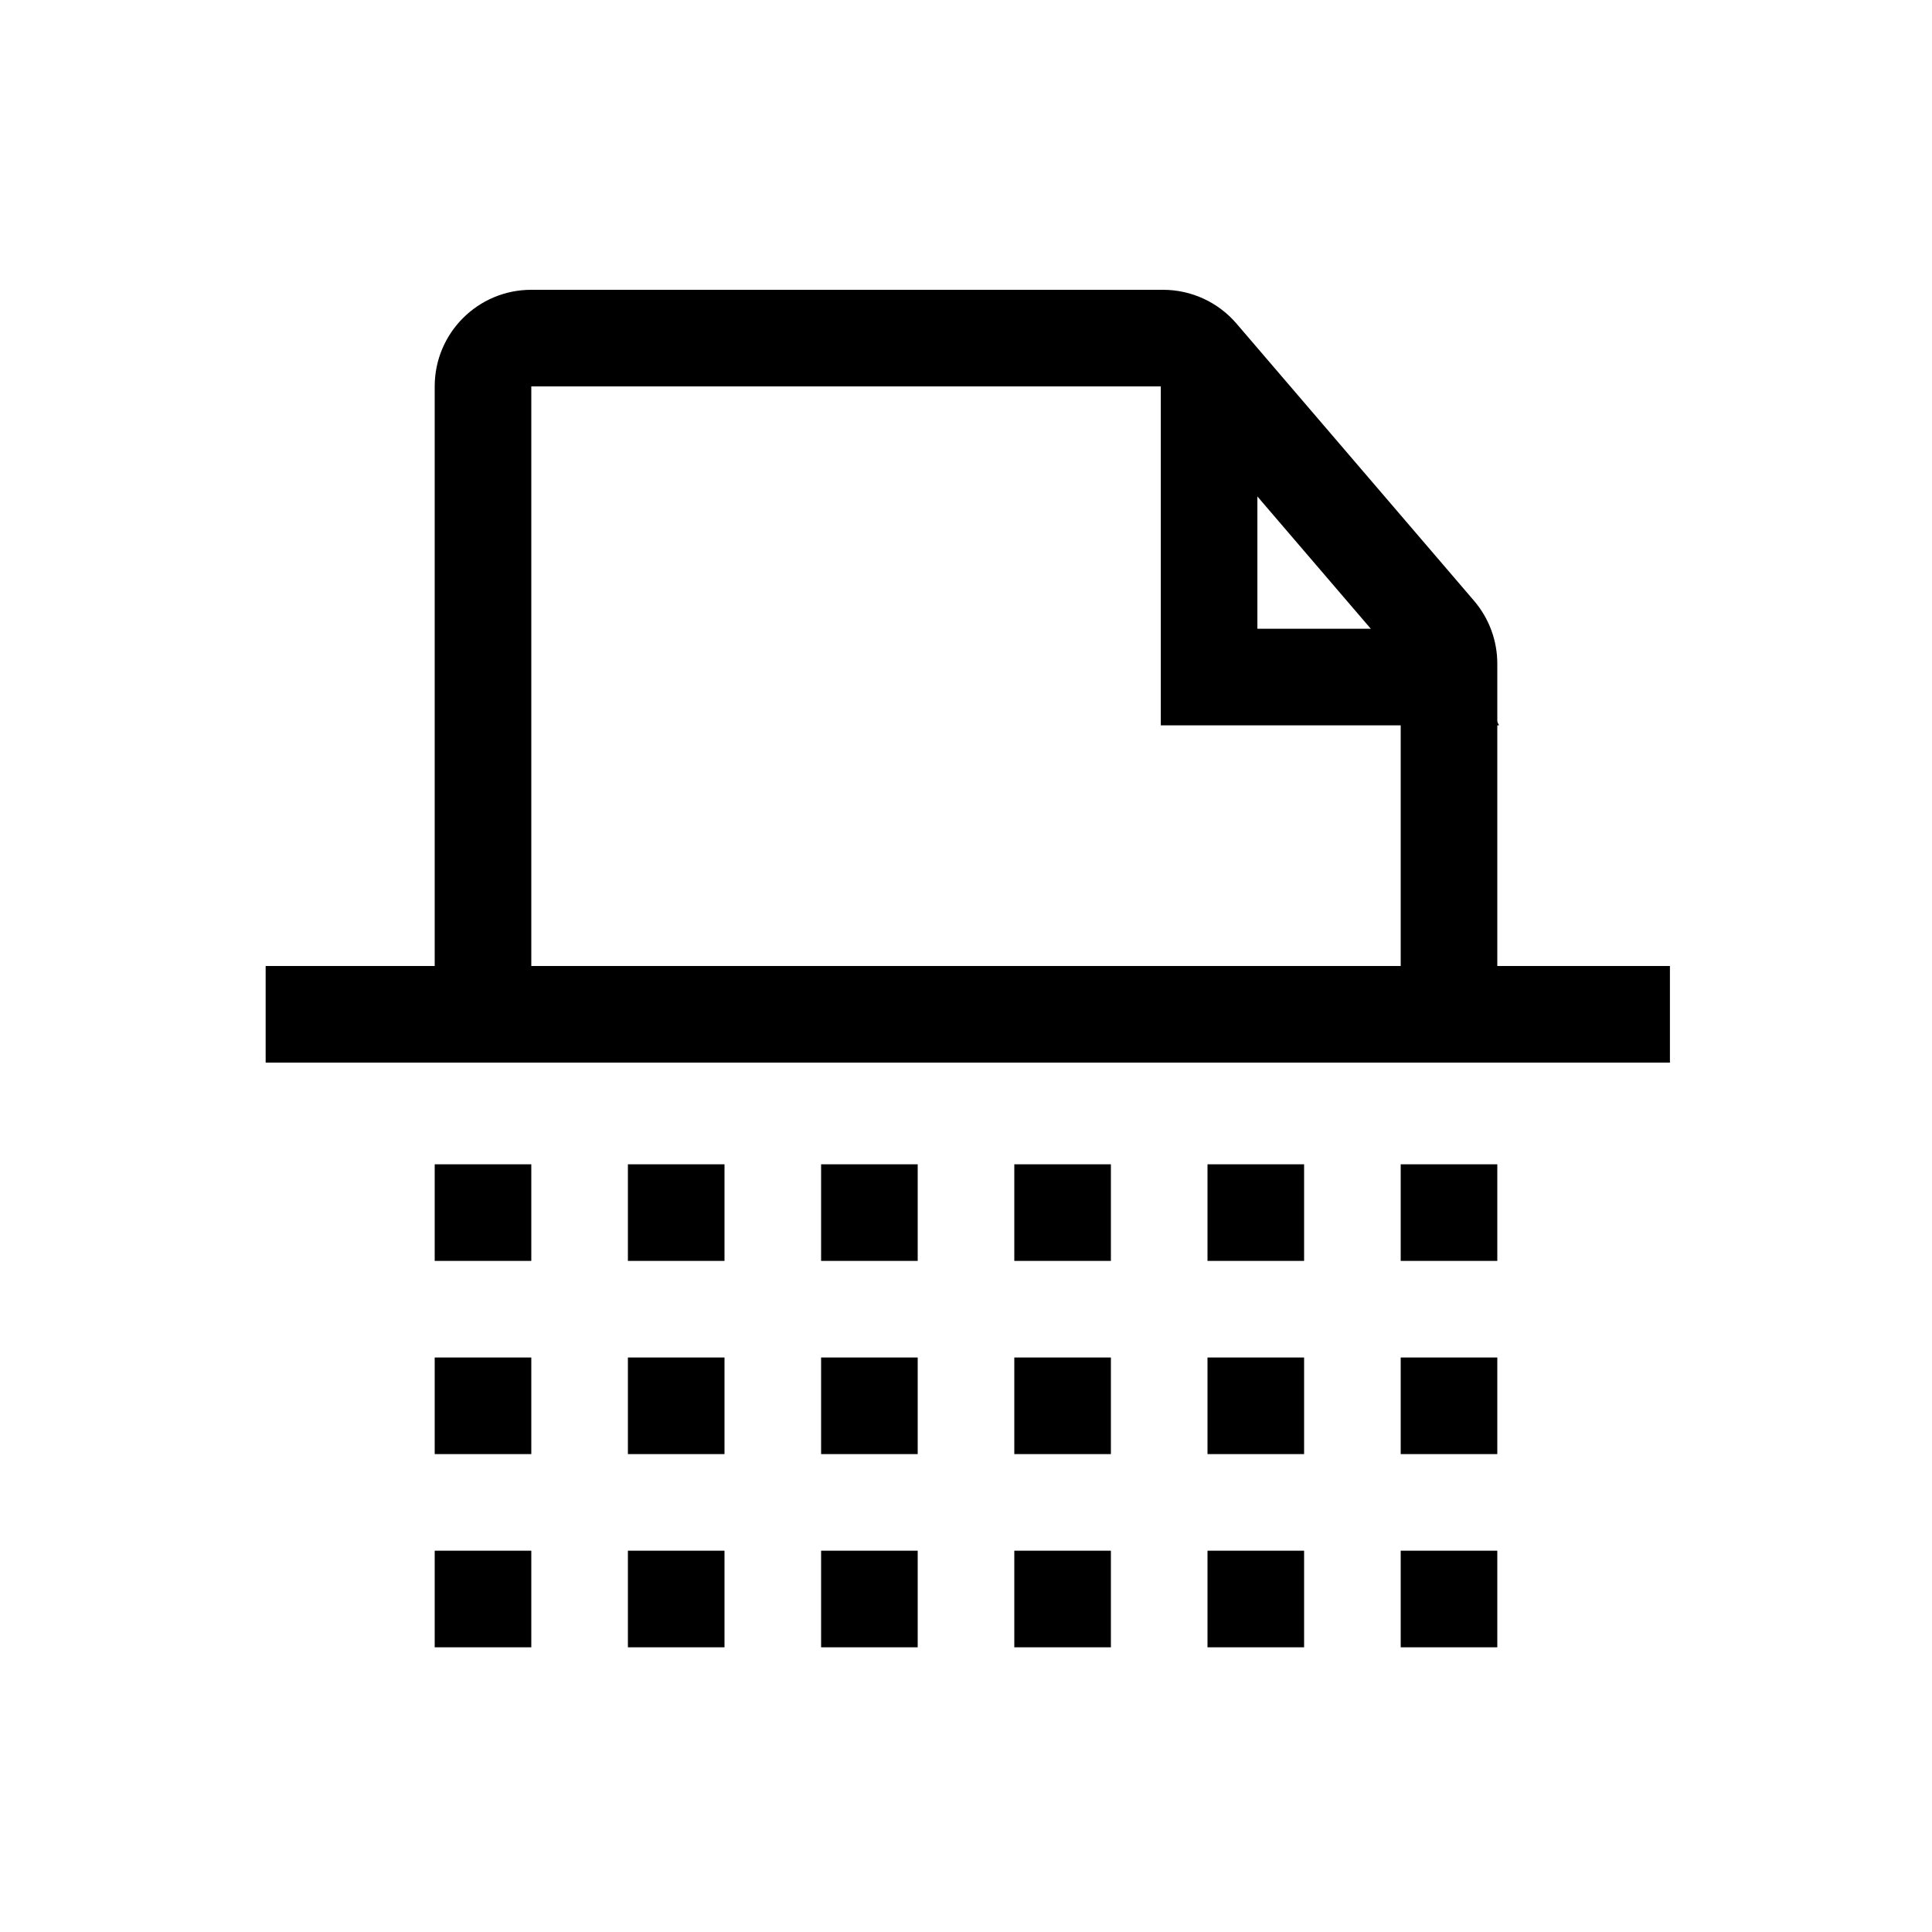 <svg width="40" height="40" viewBox="0 0 40 40" fill="none" xmlns="http://www.w3.org/2000/svg">
<g id="icons/Site/Product Page Content/CleanMyMac Classic/05">
<g id="icons/40px/CleanMyMac Classic/23">
<rect id="BG invisible" opacity="0.01" width="40" height="40" fill="#D8D8D8"/>
<path id="Combined Shape" fill-rule="evenodd" clip-rule="evenodd" d="M30.036 13.018H26.033V8.007L24.033 7.007V15.018H31.036L30.036 13.018ZM5.5 20V22H34.574V20H5.5ZM15 24.106H13V26.106H15V24.106ZM13 28.106H15V30.106H13V28.106ZM15 32.106H13V34.106H15V32.106ZM9 24.106H11V26.106H9V24.106ZM11 28.106H9V30.106H11V28.106ZM9 32.106H11V34.106H9V32.106ZM19 24.106H17V26.106H19V24.106ZM17 28.106H19V30.106H17V28.106ZM19 32.106H17V34.106H19V32.106ZM21 24.106H23V26.106H21V24.106ZM23 28.106H21V30.106H23V28.106ZM21 32.106H23V34.106H21V32.106ZM27 24.106H25V26.106H27V24.106ZM25 28.106H27V30.106H25V28.106ZM27 32.106H25V34.106H27V32.106ZM29 24.106H31V26.106H29V24.106ZM31 28.106H29V30.106H31V28.106ZM29 32.106H31V34.106H29V32.106Z" fill="black"/>
<path id="Rectangle 20" d="M29 22V13.74L24.08 8H11V22H9V8C9 6.895 9.895 6 11 6H24.08C24.664 6 25.219 6.255 25.599 6.698L30.518 12.438C30.829 12.801 31 13.262 31 13.74V22H29Z" fill="black"/>
</g>
</g>
</svg>
